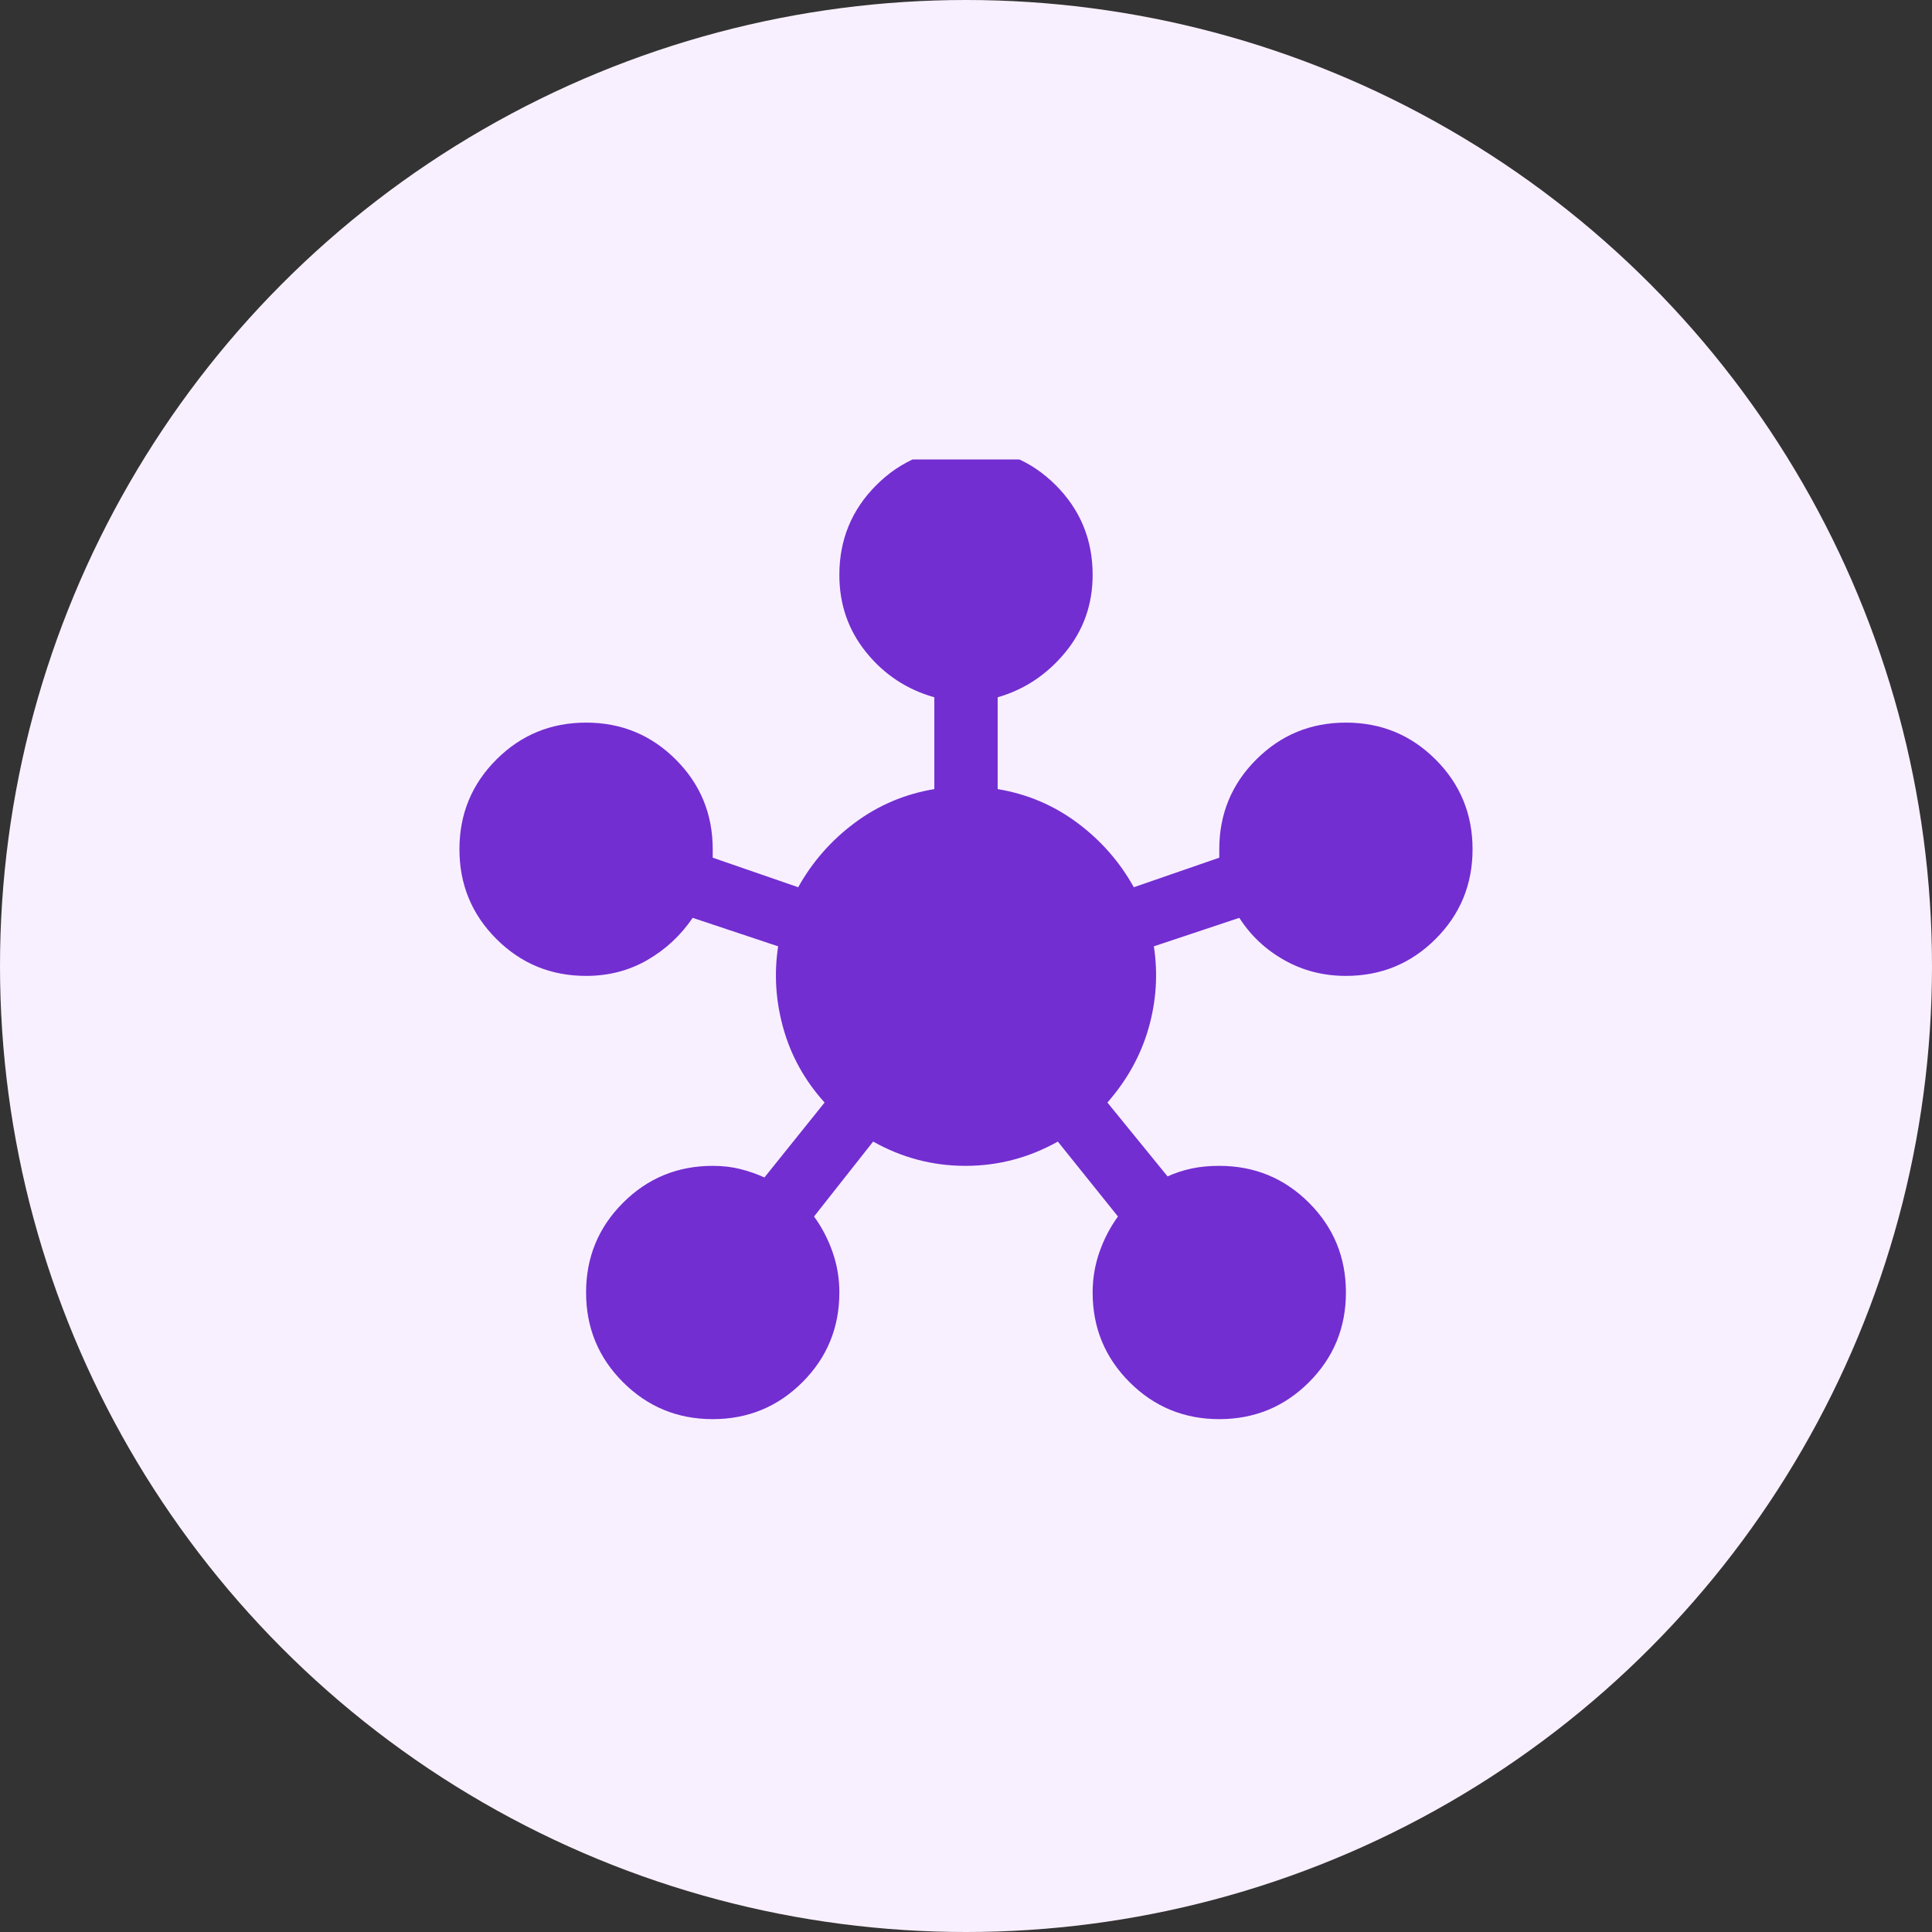 <svg xmlns="http://www.w3.org/2000/svg" width="164" height="164" viewBox="0 0 164 164" fill="none"><rect x="0" y="0" width="164" height="164" fill="#333333" stroke="none"/><circle cx="82" cy="82" r="82" fill="#F9F0FF"></circle><g clip-path="url(#clip0_1323_8354)"><path d="M60.5 120.465C57.514 120.465 54.976 119.419 52.885 117.329C50.795 115.239 49.75 112.701 49.75 109.715C49.75 106.728 50.795 104.19 52.885 102.1C54.976 100.01 57.514 98.965 60.5 98.965C61.336 98.965 62.112 99.054 62.829 99.233C63.546 99.412 64.233 99.651 64.89 99.95L69.996 93.59C68.324 91.738 67.159 89.648 66.502 87.319C65.845 84.99 65.696 82.66 66.054 80.331L58.798 77.912C57.783 79.406 56.499 80.6 54.946 81.496C53.393 82.392 51.661 82.84 49.75 82.84C46.764 82.84 44.226 81.794 42.135 79.704C40.045 77.614 39 75.076 39 72.09C39 69.103 40.045 66.565 42.135 64.475C44.226 62.385 46.764 61.34 49.75 61.34C52.736 61.34 55.274 62.385 57.365 64.475C59.455 66.565 60.5 69.103 60.5 72.09V72.806L67.756 75.314C68.951 73.165 70.549 71.343 72.551 69.85C74.553 68.357 76.807 67.401 79.312 66.983V59.19C76.983 58.533 75.057 57.263 73.533 55.38C72.008 53.498 71.248 51.304 71.25 48.798C71.25 45.812 72.295 43.273 74.385 41.183C76.476 39.093 79.014 38.048 82 38.048C84.986 38.048 87.524 39.093 89.615 41.183C91.705 43.273 92.75 45.812 92.75 48.798C92.75 51.306 91.974 53.502 90.421 55.384C88.868 57.267 86.957 58.535 84.688 59.19V66.983C87.196 67.401 89.451 68.357 91.453 69.85C93.455 71.343 95.052 73.165 96.244 75.314L103.5 72.806V72.09C103.5 69.103 104.545 66.565 106.635 64.475C108.726 62.385 111.264 61.34 114.25 61.34C117.236 61.34 119.774 62.385 121.865 64.475C123.955 66.565 125 69.103 125 72.09C125 75.076 123.955 77.614 121.865 79.704C119.774 81.794 117.236 82.84 114.25 82.84C112.339 82.84 110.591 82.392 109.008 81.496C107.424 80.6 106.155 79.406 105.202 77.912L97.946 80.331C98.304 82.66 98.155 84.975 97.498 87.276C96.841 89.576 95.676 91.681 94.004 93.59L99.11 99.86C99.767 99.562 100.454 99.337 101.171 99.187C101.888 99.036 102.664 98.962 103.5 98.965C106.486 98.965 109.024 100.01 111.115 102.1C113.205 104.19 114.25 106.728 114.25 109.715C114.25 112.701 113.205 115.239 111.115 117.329C109.024 119.419 106.486 120.465 103.5 120.465C100.514 120.465 97.976 119.419 95.885 117.329C93.795 115.239 92.75 112.701 92.75 109.715C92.75 108.52 92.945 107.37 93.334 106.264C93.724 105.158 94.245 104.158 94.9 103.265L89.794 96.904C87.345 98.278 84.732 98.965 81.953 98.965C79.175 98.965 76.563 98.278 74.117 96.904L69.1 103.265C69.757 104.16 70.28 105.161 70.669 106.267C71.059 107.373 71.252 108.522 71.25 109.715C71.25 112.701 70.205 115.239 68.115 117.329C66.024 119.419 63.486 120.465 60.5 120.465Z" fill="#722ED1"></path></g><defs><clipPath id="clip0_1323_8354"><rect width="86" height="86" fill="white" transform="translate(39 39)"></rect></clipPath></defs></svg>